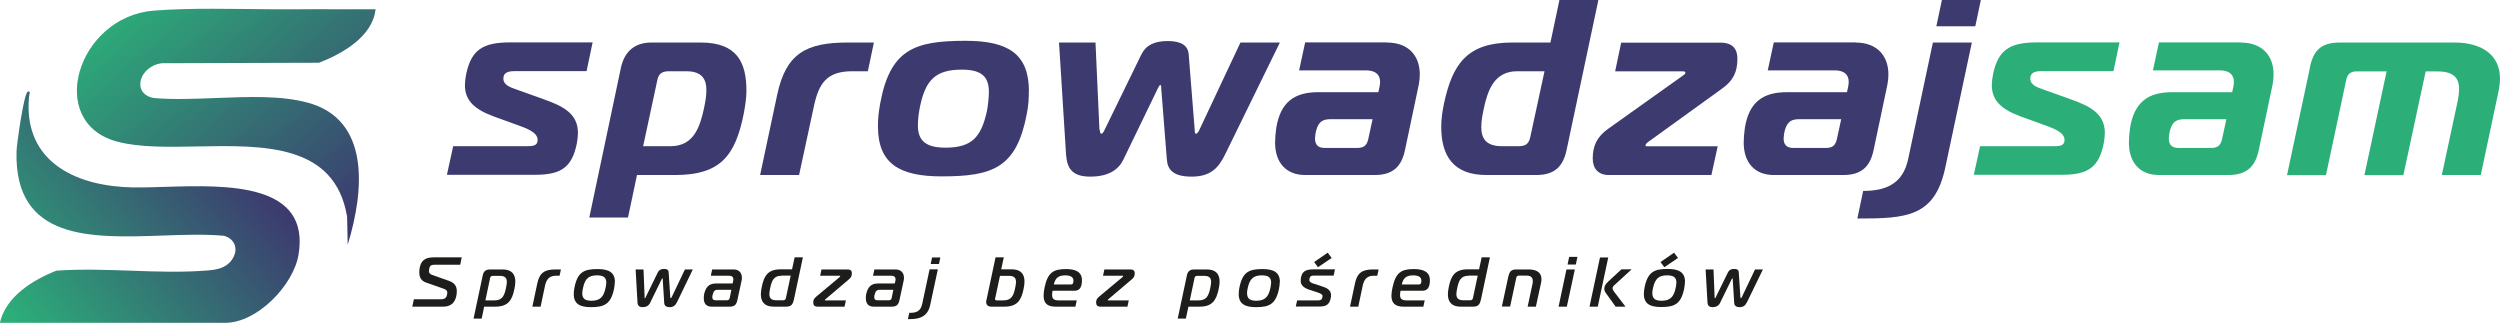 <?xml version="1.0" encoding="UTF-8"?><svg id="Warstwa_2" xmlns="http://www.w3.org/2000/svg" xmlns:xlink="http://www.w3.org/1999/xlink" viewBox="0 0 202.83 26.19"><defs><style>.cls-1{fill:none;}.cls-2{fill:#1d1d1b;}.cls-3{fill:url(#Gradient_bez_nazwy_5);}.cls-4{clip-path:url(#clippath-1);}.cls-5{fill:#2cae79;}.cls-6{fill:#3c3a6f;}.cls-7{clip-path:url(#clippath);}.cls-8{fill:url(#Gradient_bez_nazwy_5-2);}</style><clipPath id="clippath"><path class="cls-1" d="M2.26,7.43c-.32.09-.9,4.27-.92,4.84-.19,7.25,6.01,7.05,11.86,6.84,1.75-.06,3.46-.12,4.97.02.88.24,1.25,1.1.62,1.98-.46.64-1.24.78-1.92.83-2.05.17-4.16.1-6.28.02-2.03-.07-4.06-.14-6.03,0-1.92.77-4.08,2.1-4.57,4.23h18.29c2.58,0,5.52-3.03,5.94-5.52.97-5.82-5.73-5.67-10.8-5.51-1.31.04-2.51.08-3.44.01-4.46-.3-8.1-2.47-7.62-7.36.01-.13.13-.39-.03-.39-.02,0-.04,0-.07.01"/></clipPath><linearGradient id="Gradient_bez_nazwy_5" x1="-666.22" y1="181.14" x2="-665.27" y2="181.14" gradientTransform="translate(14388.44 -7522.19) rotate(-40.8) scale(23.82 -20.34) skewX(.61)" gradientUnits="userSpaceOnUse"><stop offset="0" stop-color="#2cae79"/><stop offset="1" stop-color="#3c3a6f"/></linearGradient><clipPath id="clippath-1"><path class="cls-1" d="M12.49.86c-6.24.49-8.84,9.11-2.94,10.64,1.8.47,4.11.43,6.49.38,5.39-.1,11.14-.2,12.12,5.7l.05,2.27c1.39-4.51,1.77-10.14-3.2-11.51-2.16-.6-4.83-.49-7.46-.39-1.77.07-3.52.14-5.08,0-1.83-.34-1.18-2.6.67-2.82l12.74-.04c1.91-.74,4.35-2.12,4.59-4.34-1.08.01-2.17,0-3.25,0-1.08,0-2.17-.01-3.25,0-1.2.01-2.49,0-3.79-.02-.97-.01-1.95-.02-2.92-.02-1.65,0-3.28.03-4.76.15"/></clipPath><linearGradient id="Gradient_bez_nazwy_5-2" x1="-666.2" y1="181.14" x2="-665.2" y2="181.14" gradientTransform="translate(6977.54 16829.69) rotate(49.92) scale(25.96 -30.39) skewX(-.84)" xlink:href="#Gradient_bez_nazwy_5"/></defs><g id="Warstwa_1-2"><path class="cls-6" d="M36.77,11.86h5.96c.45,0,.89,0,.89-.51,0-.63-.93-.95-1.68-1.22l-1.85-.67c-1.56-.57-2.37-1.28-2.37-2.55,0-.24.04-.59.1-.89.42-1.99,1.36-2.58,3.57-2.58h6.69l-.49,2.33h-5.76c-.42,0-.99.02-.99.61,0,.51.55.71,1.14.91l2.15.77c1.48.53,2.76,1.12,2.76,2.72,0,.24-.04.61-.1.91-.39,1.82-1.2,2.49-3.33,2.49h-7.2l.51-2.33Z"/><path class="cls-6" d="M56.85,3.45c2.96,0,3.71,1.62,3.71,3.93,0,.57-.1,1.2-.22,1.85-.69,3.45-1.92,4.97-5.58,4.97h-3.08l-.73,3.45h-3.14l2.57-12.17c.29-1.32,1.14-2.03,2.46-2.03h4.02ZM52.18,11.86h2.23c1.85,0,2.37-1.52,2.7-3.04.12-.55.2-1.05.2-1.5,0-.91-.36-1.54-1.64-1.54h-1.38c-.59,0-.87.2-.97.77l-1.14,5.31Z"/><path class="cls-6" d="M63.05,7.71c.71-3.37,2.35-4.26,5.72-4.26h2.13l-.49,2.33h-1.26c-2.07,0-2.72.97-3.12,2.86l-1.2,5.56h-3.16l1.38-6.49Z"/><path class="cls-6" d="M83.47,7.42c0,.59-.02,1.05-.16,1.8-.83,4.4-2.76,5.09-6.91,5.09-3.43,0-5.17-1.03-5.17-4.06,0-.59.04-1.07.18-1.85.81-4.38,2.76-5.09,6.92-5.09,3.45,0,5.15,1.05,5.15,4.1M74.47,10.18c0,1.22.63,1.8,2.23,1.8,2.13,0,2.9-.83,3.37-2.96.1-.51.16-1.18.16-1.56,0-1.22-.57-1.81-2.19-1.81-2.13,0-2.94.83-3.39,2.96-.12.53-.18,1.18-.18,1.56"/><path class="cls-6" d="M89.23,10.53c0,.1.02.32.12.32.12,0,.22-.2.26-.3l3-6.15c.36-.73,1.05-1.07,2.13-1.07s1.64.35,1.7,1.07l.49,6.15c0,.1,0,.3.1.3s.24-.2.28-.32l3.33-7.08h3.2l-4.44,9.07c-.55,1.14-1.22,1.81-2.72,1.81s-1.95-.57-2.01-1.38l-.45-5.7c-.02-.14.02-.35-.08-.35-.08,0-.16.2-.24.35l-2.76,5.7c-.39.81-1.2,1.38-2.68,1.38s-1.89-.67-1.97-1.81l-.57-9.07h2.96l.32,7.08Z"/><path class="cls-6" d="M112.51,3.45c1.81,0,2.68,1.12,2.68,2.58,0,.26-.02.51-.08.83l-1.12,5.31c-.28,1.32-.95,2.03-2.47,2.03h-5.62c-1.58,0-2.45-1.03-2.45-2.64,0-.35.04-.81.1-1.22.35-2.05,1.46-2.86,3.39-2.86h4.89l.1-.47c.02-.14.04-.24.04-.37,0-.61-.41-.93-1.14-.93h-5.43l.49-2.27h6.63ZM107.97,9.67c-.61,0-.97.16-1.18.89-.06.22-.1.53-.1.69,0,.47.24.75.75.75h2.7c.51,0,.75-.2.87-.71l.35-1.62h-3.39Z"/><path class="cls-6" d="M120.6,14.2c-2.74,0-3.67-1.62-3.67-3.91,0-.59.08-1.2.22-1.87.69-3.24,1.89-4.97,5.54-4.97h3.1l.73-3.45h3.16l-2.58,12.17c-.28,1.32-.95,2.03-2.47,2.03h-4.04ZM125.31,5.78h-2.21c-1.85,0-2.39,1.5-2.72,3.04-.12.55-.2,1.05-.2,1.5,0,.91.39,1.54,1.66,1.54h1.36c.61,0,.85-.2.97-.81l1.14-5.27Z"/><path class="cls-6" d="M130.52,14.2c-.83,0-1.3-.51-1.3-1.34,0-1.04.36-1.79,1.28-2.43l6.04-4.3c.08-.06.2-.12.2-.22,0-.06-.04-.12-.16-.12h-5.54l.49-2.33h8.05c1.08,0,1.38.61,1.38,1.3,0,1.07-.34,1.78-1.22,2.41l-6.04,4.36c-.1.08-.2.18-.2.28,0,.04.04.06.16.06h5.7l-.51,2.33h-8.34Z"/><path class="cls-6" d="M150.53,3.45c1.8,0,2.68,1.12,2.68,2.58,0,.26-.02.51-.08.83l-1.12,5.31c-.28,1.32-.95,2.03-2.47,2.03h-5.62c-1.58,0-2.45-1.03-2.45-2.64,0-.35.04-.81.1-1.22.34-2.05,1.46-2.86,3.39-2.86h4.89l.1-.47c.02-.14.04-.24.04-.37,0-.61-.4-.93-1.14-.93h-5.43l.49-2.27h6.63ZM145.99,9.67c-.61,0-.97.16-1.18.89-.06.22-.1.53-.1.69,0,.47.24.75.75.75h2.7c.51,0,.75-.2.87-.71l.35-1.62h-3.39Z"/><path class="cls-6" d="M151.16,15.49c1.84,0,3.22-.57,3.65-2.57l2.01-9.47h3.16l-2.15,10.12c-.85,4.04-3.16,4.16-7.14,4.16l.47-2.23ZM157.1,2.13L157.55,0h3.16l-.45,2.13h-3.16Z"/><path class="cls-5" d="M160.65,11.86h5.96c.45,0,.89,0,.89-.51,0-.63-.93-.95-1.68-1.22l-1.85-.67c-1.56-.57-2.37-1.28-2.37-2.55,0-.24.04-.59.1-.89.42-1.99,1.36-2.58,3.57-2.58h6.69l-.49,2.33h-5.76c-.42,0-.99.02-.99.61,0,.51.55.71,1.14.91l2.15.77c1.48.53,2.76,1.12,2.76,2.72,0,.24-.04.61-.1.91-.39,1.82-1.2,2.49-3.33,2.49h-7.2l.51-2.33Z"/><path class="cls-5" d="M181.78,3.45c1.81,0,2.68,1.12,2.68,2.58,0,.26-.02.51-.08.83l-1.12,5.31c-.28,1.32-.95,2.03-2.47,2.03h-5.62c-1.58,0-2.45-1.03-2.45-2.64,0-.35.04-.81.1-1.22.35-2.05,1.46-2.86,3.39-2.86h4.89l.1-.47c.02-.14.04-.24.04-.37,0-.61-.41-.93-1.14-.93h-5.43l.49-2.27h6.63ZM177.24,9.67c-.61,0-.97.16-1.18.89-.06.22-.1.53-.1.69,0,.47.24.75.75.75h2.7c.51,0,.75-.2.87-.71l.35-1.62h-3.39Z"/><path class="cls-5" d="M187.4,5.48c.3-1.42.93-2.03,2.45-2.03h9.29c2.19,0,3.69.99,3.69,2.92,0,.28-.04.65-.1.95l-1.46,6.88h-3.16l1.3-6.06c.06-.3.1-.69.1-.91,0-.99-.53-1.44-1.8-1.44h-.91l-1.81,8.42h-3.16l1.8-8.42h-2.41c-.51,0-.77.2-.87.71l-1.64,7.71h-3.16l1.86-8.72Z"/><path class="cls-2" d="M33.58,24.28h2.22c.36,0,.44-.23.47-.37.01-.06.02-.13.02-.18,0-.12-.07-.23-.31-.31l-1.42-.5c-.38-.13-.54-.42-.54-.79,0-.1,0-.22.02-.34.09-.58.38-.91,1.12-.91h2.3l-.12.6h-2.1c-.25,0-.37.07-.42.33-.01.06-.02.14-.02.2,0,.12.06.22.27.3l1.31.46c.45.15.68.4.68.84,0,.09,0,.19-.02.3-.09.59-.41.97-1.08.97h-2.51l.13-.6Z"/><path class="cls-2" d="M40.77,21.86c.75,0,1.04.39,1.04,1,0,.17-.03.36-.07.56-.19.97-.54,1.46-1.56,1.46h-.9l-.2.97h-.66l.74-3.48c.07-.34.22-.51.62-.51h1ZM39.39,24.37h.74c.65,0,.8-.43.92-1,.04-.18.07-.35.07-.49,0-.31-.13-.5-.57-.5h-.57c-.11,0-.18.05-.21.15l-.39,1.85Z"/><path class="cls-2" d="M43.59,23c.18-.87.6-1.14,1.47-1.14h.45l-.11.51h-.28c-.54,0-.78.27-.9.8l-.36,1.71h-.67l.4-1.88Z"/><path class="cls-2" d="M49.88,22.87c0,.16-.02.34-.06.55-.26,1.27-.8,1.5-1.88,1.5-.9,0-1.39-.27-1.39-1.06,0-.16.02-.35.06-.55.26-1.26.79-1.48,1.88-1.48.9,0,1.4.27,1.4,1.05M47.24,23.8c0,.42.22.6.75.6.68,0,.99-.3,1.14-1.04.03-.17.06-.31.06-.43,0-.42-.23-.59-.76-.59-.68,0-.98.29-1.13,1.03-.04.17-.06.31-.06.44"/><path class="cls-2" d="M52.29,24.1s0,.09.03.09c.04,0,.05-.04.07-.09l.98-2c.14-.27.38-.28.5-.28s.37,0,.38.28l.13,2s.01.09.04.09.06-.04.08-.09l1.07-2.24h.64l-1.28,2.65c-.14.29-.32.41-.6.41s-.43-.12-.44-.34l-.12-1.9s0-.1-.03-.1-.06.07-.07.1l-.93,1.9c-.11.22-.31.34-.59.34s-.42-.11-.43-.41l-.15-2.65h.64l.09,2.24Z"/><path class="cls-2" d="M59.51,21.86c.47,0,.68.3.68.67,0,.07,0,.15-.02.22l-.35,1.62c-.08.34-.22.51-.62.51h-1.47c-.42,0-.63-.25-.63-.67,0-.1,0-.21.02-.32.13-.57.38-.89.95-.89h1.37l.04-.19c.01-.05.02-.1.02-.14,0-.19-.11-.3-.35-.3h-1.48l.11-.51h1.72ZM58.23,23.51c-.23,0-.34.11-.41.4-.02.07-.03.15-.03.2,0,.17.08.25.26.25h.94c.11,0,.19-.06.21-.17l.14-.68h-1.11Z"/><path class="cls-2" d="M64.39,24.37c-.08.35-.22.51-.62.51h-1c-.75,0-1.04-.4-1.04-1.01,0-.18.03-.36.07-.57.19-.97.53-1.45,1.56-1.45h.9l.21-.97h.67l-.74,3.48ZM63.41,22.37c-.65,0-.8.42-.92.99-.04.18-.07.35-.07.5,0,.31.13.5.56.5h.57c.11,0,.19-.06.21-.17l.39-1.83h-.74Z"/><path class="cls-2" d="M65.98,24.6c0-.23.02-.35.25-.54l1.88-1.57s.06-.06.06-.09c0-.02-.01-.03-.04-.03h-1.59l.11-.51h2.14c.2,0,.32.1.32.28,0,.21-.02.34-.22.51l-1.91,1.62s-.06.05-.06.08c0,.01,0,.02.04.02h1.67l-.11.51h-2.18c-.1,0-.35-.01-.35-.29"/><path class="cls-2" d="M72.65,21.86c.47,0,.69.3.69.67,0,.07,0,.15-.02.22l-.35,1.62c-.08.34-.22.51-.62.51h-1.47c-.42,0-.63-.25-.63-.67,0-.1,0-.21.02-.32.12-.57.38-.89.95-.89h1.37l.05-.19c0-.05.02-.1.02-.14,0-.19-.11-.3-.35-.3h-1.48l.11-.51h1.72ZM71.37,23.51c-.23,0-.34.11-.41.4-.02.07-.03.15-.03.2,0,.17.08.25.26.25h.94c.11,0,.19-.06.21-.17l.14-.68h-1.11Z"/><path class="cls-2" d="M73.77,25.38s.07,0,.1,0c.49,0,.83-.15.95-.72l.6-2.81h.67l-.62,2.89c-.19.91-.82,1.15-1.61,1.15-.06,0-.13,0-.2,0l.11-.51ZM75.51,21.42l.11-.53h.67l-.11.53h-.67Z"/><path class="cls-2" d="M80.43,24.88c-.29,0-.42-.16-.42-.38,0-.05,0-.09.02-.14l.74-3.48h.67l-.21.97h.85c.75,0,1.04.39,1.04,1,0,.17-.03.36-.07.57-.19.97-.54,1.46-1.56,1.46h-1.06ZM80.73,24.2s0,.04,0,.06c0,.07.04.11.14.11h.56c.65,0,.81-.43.93-1,.04-.18.07-.35.07-.49,0-.31-.13-.5-.57-.5h-.73l-.39,1.83Z"/><path class="cls-2" d="M85.63,24.88c-.71,0-.96-.33-.96-.89,0-.2.03-.43.08-.68.26-1.2.71-1.48,1.74-1.48.74,0,1.29.21,1.29.9,0,.11,0,.22-.03.35-.07.34-.25.51-.59.51h-1.76c-.03.13-.04.24-.04.35,0,.26.11.43.52.43h1.48l-.11.51h-1.62ZM86.89,23.08c.13,0,.18-.09.19-.18,0-.05.01-.1.01-.14,0-.31-.3-.42-.66-.42-.57,0-.82.23-.93.74h1.39Z"/><path class="cls-2" d="M88.93,24.6c0-.23.02-.35.25-.54l1.88-1.57s.06-.06.06-.09c0-.02-.01-.03-.04-.03h-1.59l.11-.51h2.14c.2,0,.32.1.32.28,0,.21-.02.34-.22.51l-1.91,1.62s-.06.05-.06.08c0,.01,0,.02.04.02h1.67l-.11.51h-2.18c-.1,0-.35-.01-.35-.29"/><path class="cls-2" d="M97.91,21.86c.75,0,1.04.39,1.04,1,0,.17-.03.36-.07.56-.2.97-.54,1.46-1.56,1.46h-.9l-.21.97h-.66l.74-3.48c.07-.34.22-.51.62-.51h1ZM96.53,24.37h.74c.64,0,.8-.43.92-1,.04-.18.07-.35.07-.49,0-.31-.13-.5-.57-.5h-.56c-.11,0-.18.05-.21.15l-.39,1.85Z"/><path class="cls-2" d="M103.83,22.87c0,.16-.02.34-.06.55-.26,1.27-.8,1.5-1.88,1.5-.89,0-1.39-.27-1.39-1.06,0-.16.02-.35.06-.55.26-1.26.79-1.48,1.88-1.48.9,0,1.4.27,1.4,1.05M101.18,23.8c0,.42.22.6.75.6.68,0,.99-.3,1.14-1.04.03-.17.06-.31.06-.43,0-.42-.23-.59-.76-.59-.68,0-.98.29-1.14,1.03-.03.17-.06.31-.06.44"/><path class="cls-2" d="M105.24,24.37h1.7c.14,0,.3-.02.34-.22.01-.04.02-.1.02-.13,0-.17-.3-.27-.57-.35l-.49-.16c-.49-.16-.71-.39-.71-.72,0-.07,0-.14.01-.22.09-.55.39-.72,1.06-.72h1.71l-.11.51h-1.6c-.22,0-.32.05-.36.25,0,.04-.01.08-.01.1,0,.19.24.27.38.31l.55.18c.45.14.83.3.83.75,0,.06,0,.13-.02.21-.1.46-.27.71-.91.71h-1.93l.11-.51ZM108.04,20.93l-1.11.75-.31-.42,1.1-.76.32.43Z"/><path class="cls-2" d="M109.93,23c.18-.87.6-1.14,1.47-1.14h.45l-.11.51h-.28c-.54,0-.78.27-.9.8l-.36,1.71h-.67l.4-1.88Z"/><path class="cls-2" d="M113.86,24.88c-.71,0-.97-.33-.97-.89,0-.2.04-.43.09-.68.26-1.2.71-1.48,1.73-1.48.74,0,1.3.21,1.3.9,0,.11,0,.22-.03.35-.07.34-.25.51-.59.51h-1.76c-.03.13-.04.24-.04.35,0,.26.11.43.52.43h1.48l-.11.51h-1.62ZM115.12,23.08c.13,0,.18-.09.19-.18,0-.05.01-.1.01-.14,0-.31-.3-.42-.66-.42-.57,0-.82.23-.93.74h1.39Z"/><path class="cls-2" d="M120.13,24.37c-.08.35-.22.51-.62.51h-1c-.75,0-1.04-.4-1.04-1.01,0-.18.03-.36.07-.57.19-.97.53-1.45,1.56-1.45h.9l.21-.97h.67l-.74,3.48ZM119.15,22.37c-.65,0-.8.42-.92.99-.04.18-.07.35-.07.5,0,.31.13.5.56.5h.57c.11,0,.19-.06.21-.17l.39-1.83h-.74Z"/><path class="cls-2" d="M122.4,22.37c.07-.34.22-.51.62-.51h1c.6,0,1.04.22,1.04.77,0,.08,0,.2-.02.26l-.43,1.99h-.67l.39-1.82c.02-.1.03-.18.03-.26,0-.29-.16-.44-.52-.44h-.61c-.11,0-.19.06-.21.17l-.5,2.34h-.67l.54-2.51Z"/><path class="cls-2" d="M127.1,21.86h.67l-.65,3.02h-.67l.64-3.02ZM127.18,21.46l.13-.62h.67l-.13.62h-.67Z"/><path class="cls-2" d="M128.96,24.88l.85-3.99h.67l-.85,3.99h-.67ZM131.08,24.88l-.79-1.1c-.06-.08-.13-.19-.13-.35,0-.22.09-.37.31-.58l1.08-1h.83l-1.4,1.28c-.08.07-.15.15-.15.26,0,.08.04.15.09.23l.96,1.26h-.8Z"/><path class="cls-2" d="M136.7,22.87c0,.16-.02.34-.06.55-.26,1.27-.8,1.49-1.88,1.49-.9,0-1.39-.27-1.39-1.06,0-.16.02-.35.06-.55.26-1.25.79-1.48,1.88-1.48.9,0,1.4.27,1.4,1.05M134.06,23.8c0,.42.22.6.75.6.68,0,.99-.3,1.14-1.04.03-.16.06-.31.06-.43,0-.42-.23-.59-.76-.59-.68,0-.97.28-1.14,1.03-.03.17-.06.31-.06.44M136.14,20.93l-1.11.75-.31-.42,1.1-.76.32.43Z"/><path class="cls-2" d="M139.11,24.1s0,.09.03.09c.04,0,.05-.04.07-.09l.98-2c.14-.27.38-.28.5-.28s.37,0,.38.28l.13,2s.01.09.04.09.06-.04.08-.09l1.07-2.24h.64l-1.29,2.65c-.14.29-.32.41-.6.41s-.43-.12-.44-.34l-.12-1.9s0-.1-.03-.1-.06.07-.07.1l-.93,1.9c-.11.22-.31.34-.59.34s-.42-.11-.43-.41l-.15-2.65h.64l.09,2.24Z"/><g class="cls-7"><polygon class="cls-3" points="1.34 7.26 18.79 2.96 29.43 26.82 -.54 26.59 1.34 7.26"/></g><g class="cls-4"><polygon class="cls-8" points="19.18 -12.7 39.79 11.79 14.94 33.25 -5.68 8.76 19.18 -12.7"/></g></g></svg>